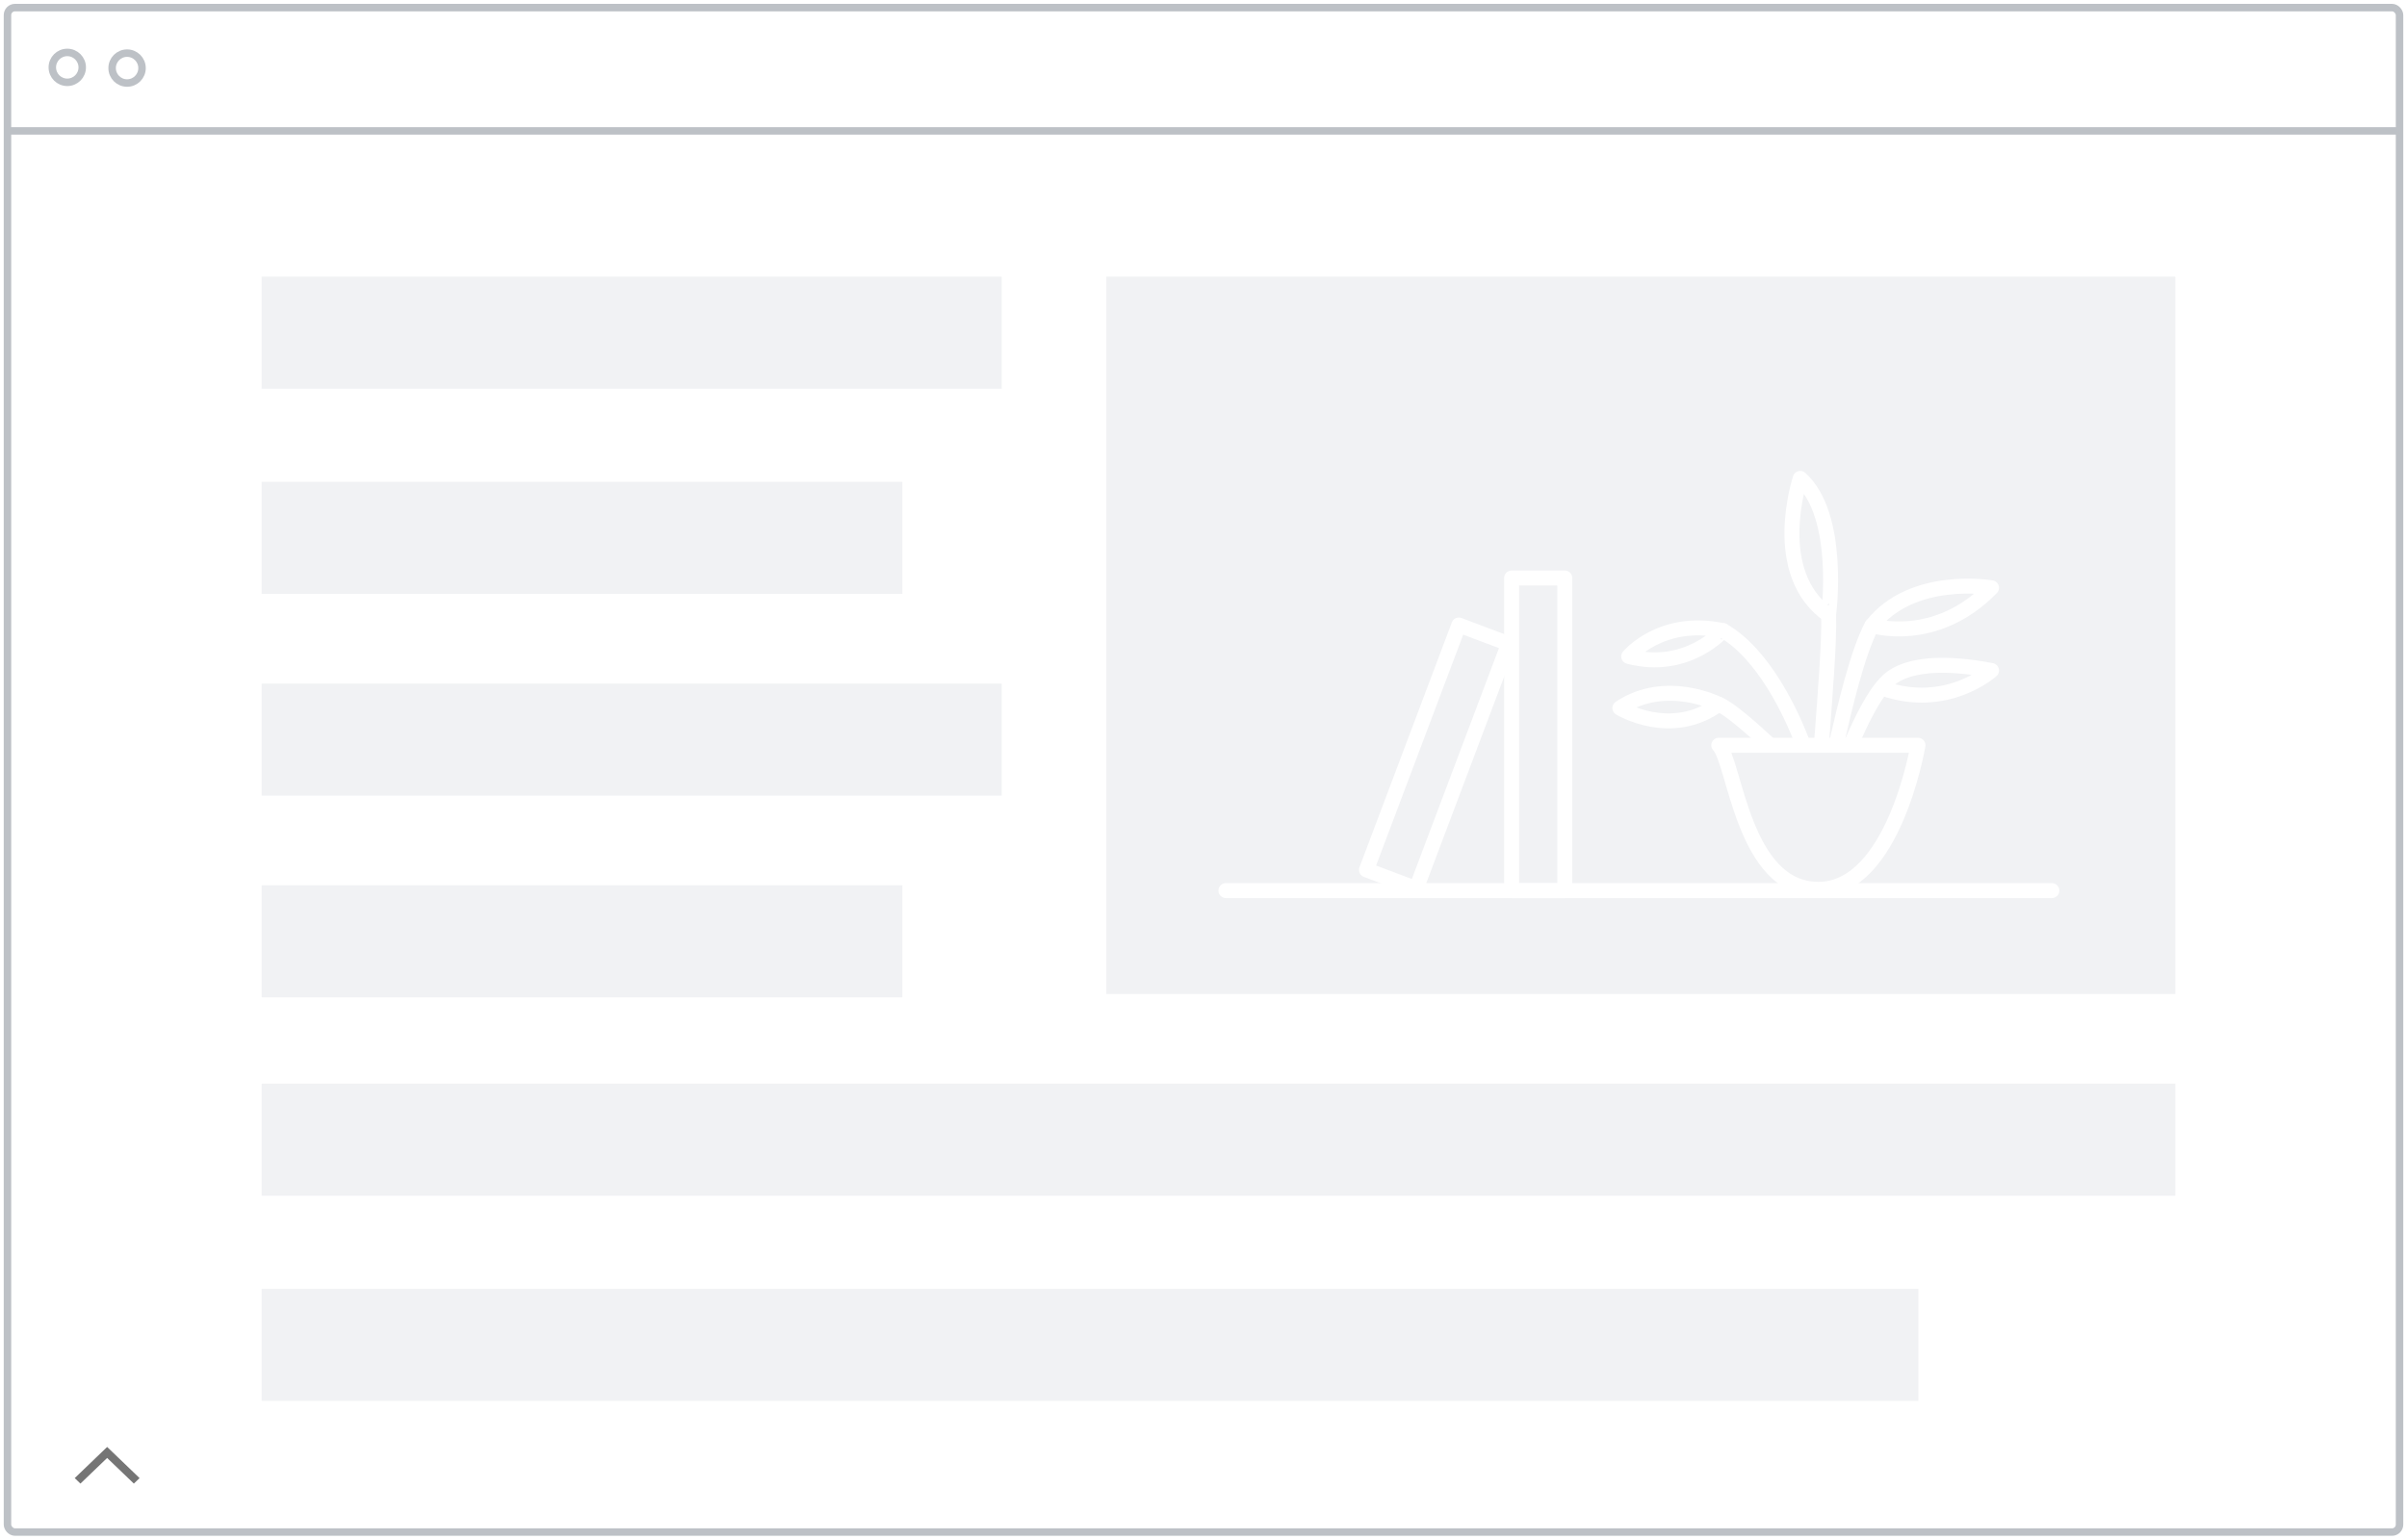 <svg width="500" height="320" viewBox="0 0 500 320" fill="none" xmlns="http://www.w3.org/2000/svg">
<g clip-path="url(#clip0_23_259)">
<rect x="1.553" y="1.578" width="496.894" height="315.217" rx="1.553" fill="white" stroke="white" stroke-width="1.553" stroke-linecap="round" stroke-linejoin="round"/>
<circle cx="13.975" cy="14" r="3.106" stroke="#BDC1C6" stroke-width="1.553"/>
<circle cx="26.398" cy="14.146" r="3.106" stroke="#BDC1C6" stroke-width="1.553"/>
<g opacity="0.6">
<rect x="54.348" y="57.478" width="153.727" height="23.292" fill="#E8EAED"/>
<rect x="54.348" y="100.109" width="133.092" height="23.292" fill="#E8EAED"/>
<rect x="54.348" y="142.034" width="153.727" height="23.292" fill="#E8EAED"/>
<rect x="54.348" y="183.96" width="133.092" height="23.292" fill="#E8EAED"/>
</g>
<g opacity="0.6">
<rect x="54.348" y="225.18" width="397.516" height="23.292" fill="#E8EAED"/>
<rect x="54.348" y="267.811" width="344.158" height="23.292" fill="#E8EAED"/>
</g>
<rect x="229.813" y="57.478" width="222.05" height="149.068" fill="#E8EAED" fill-opacity="0.6"/>
<path d="M254.658 185.056H426.227" stroke="white" stroke-width="3.106" stroke-miterlimit="10" stroke-linecap="round" stroke-linejoin="round"/>
<path d="M325.047 120.103H314.006V185.056H325.047V120.103Z" stroke="white" stroke-width="3.106" stroke-miterlimit="10" stroke-linecap="round" stroke-linejoin="round"/>
<path d="M313.374 133.768L303.043 129.872L283.853 180.754L294.184 184.65L313.374 133.768Z" stroke="white" stroke-width="3.106" stroke-miterlimit="10" stroke-linecap="round" stroke-linejoin="round"/>
<path d="M391.568 142.106C389.239 144.435 386.446 150.056 384.581 154.528" stroke="white" stroke-width="3.106" stroke-miterlimit="10" stroke-linecap="round" stroke-linejoin="round"/>
<path d="M413.696 139.326C413.696 139.326 404.426 147.727 391.025 143.006C391.01 143.006 393.665 135.506 413.696 139.326Z" stroke="white" stroke-width="3.106" stroke-miterlimit="10" stroke-linecap="round" stroke-linejoin="round"/>
<path d="M388.836 129.994C385.855 135.547 383.14 147.216 381.475 154.528" stroke="white" stroke-width="3.106" stroke-miterlimit="10" stroke-linecap="round" stroke-linejoin="round"/>
<path d="M413.696 122.137C413.696 122.137 397.237 119.28 388.852 129.994C388.836 129.994 402.019 134.155 413.696 122.137Z" stroke="white" stroke-width="3.106" stroke-miterlimit="10" stroke-linecap="round" stroke-linejoin="round"/>
<path d="M379.861 127.789C380.042 133.201 379.047 145.494 378.37 154.528" stroke="white" stroke-width="3.106" stroke-miterlimit="10" stroke-linecap="round" stroke-linejoin="round"/>
<path d="M373.96 99.404C373.96 99.404 367.408 119.062 379.845 127.789C379.861 127.789 382.578 107.137 373.96 99.404Z" stroke="white" stroke-width="3.106" stroke-miterlimit="10" stroke-linecap="round" stroke-linejoin="round"/>
<path d="M357.92 131.034C366.26 135.798 372.115 148.127 374.488 154.528" stroke="white" stroke-width="3.106" stroke-miterlimit="10" stroke-linecap="round" stroke-linejoin="round"/>
<path d="M338.324 136.407C338.324 136.407 345.032 128.301 357.904 131.034C357.92 131.034 350.56 139.575 338.324 136.407Z" stroke="white" stroke-width="3.106" stroke-miterlimit="10" stroke-linecap="round" stroke-linejoin="round"/>
<path d="M357.035 146.345C357.035 146.345 346.103 140.708 336.491 147.121C336.491 147.121 347.097 153.627 357.035 146.345Z" stroke="white" stroke-width="3.106" stroke-miterlimit="10" stroke-linecap="round" stroke-linejoin="round"/>
<path d="M357.035 146.345C359.144 147.14 363.956 151.382 367.5 154.681" stroke="white" stroke-width="3.106" stroke-miterlimit="10" stroke-linecap="round" stroke-linejoin="round"/>
<path d="M357.035 154.854H398.417C398.417 154.854 393.417 184.792 377.733 184.792C362.05 184.792 360.435 158.348 357.035 154.854Z" stroke="white" stroke-width="3.106" stroke-miterlimit="10" stroke-linecap="round" stroke-linejoin="round"/>
<mask id="mask0_23_259" style="mask-type:alpha" maskUnits="userSpaceOnUse" x="2" y="280" width="496" height="37">
<rect x="2" y="280" width="496" height="37" fill="#D9D9D9"/>
</mask>
<g mask="url(#mask0_23_259)">
<g filter="url(#filter0_d_23_259)">
<rect x="40.373" y="317.196" width="38.106" height="22.196" rx="5.794" transform="rotate(180 40.373 317.196)" fill="white"/>
</g>
<g filter="url(#filter1_d_23_259)">
<rect x="498.447" y="317.057" width="496.894" height="7.435" transform="rotate(180 498.447 317.057)" fill="white"/>
</g>
<rect x="40.373" y="309.982" width="38.106" height="6.104" transform="rotate(180 40.373 309.982)" fill="white"/>
<path d="M16.708 308.278L15.521 307.137L22.256 300.663L28.992 307.137L27.805 308.278L22.256 302.953" fill="#757575"/>
</g>
</g>
<rect x="1.553" y="1.578" width="496.894" height="316.77" rx="1.553" stroke="#BDC1C6" stroke-width="1.553" stroke-linecap="round" stroke-linejoin="round"/>
<line x1="2.329" y1="27.199" x2="497.671" y2="27.199" stroke="#BDC1C6" stroke-width="1.553" stroke-linecap="round" stroke-linejoin="round"/>
<defs>
<filter id="filter0_d_23_259" x="-1.733" y="290" width="46.106" height="30.196" filterUnits="userSpaceOnUse" color-interpolation-filters="sRGB">
<feFlood flood-opacity="0" result="BackgroundImageFix"/>
<feColorMatrix in="SourceAlpha" type="matrix" values="0 0 0 0 0 0 0 0 0 0 0 0 0 0 0 0 0 0 127 0" result="hardAlpha"/>
<feOffset dy="-1"/>
<feGaussianBlur stdDeviation="2"/>
<feComposite in2="hardAlpha" operator="out"/>
<feColorMatrix type="matrix" values="0 0 0 0 0 0 0 0 0 0 0 0 0 0 0 0 0 0 0.25 0"/>
<feBlend mode="normal" in2="BackgroundImageFix" result="effect1_dropShadow_23_259"/>
<feBlend mode="normal" in="SourceGraphic" in2="effect1_dropShadow_23_259" result="shape"/>
</filter>
<filter id="filter1_d_23_259" x="-2.447" y="304.622" width="504.895" height="15.435" filterUnits="userSpaceOnUse" color-interpolation-filters="sRGB">
<feFlood flood-opacity="0" result="BackgroundImageFix"/>
<feColorMatrix in="SourceAlpha" type="matrix" values="0 0 0 0 0 0 0 0 0 0 0 0 0 0 0 0 0 0 127 0" result="hardAlpha"/>
<feOffset dy="-1"/>
<feGaussianBlur stdDeviation="2"/>
<feComposite in2="hardAlpha" operator="out"/>
<feColorMatrix type="matrix" values="0 0 0 0 0 0 0 0 0 0 0 0 0 0 0 0 0 0 0.25 0"/>
<feBlend mode="normal" in2="BackgroundImageFix" result="effect1_dropShadow_23_259"/>
<feBlend mode="normal" in="SourceGraphic" in2="effect1_dropShadow_23_259" result="shape"/>
</filter>
<clipPath id="clip0_23_259">
<rect width="500" height="318.323" fill="white" transform="translate(0 0.025)"/>
</clipPath>
</defs>
</svg>
